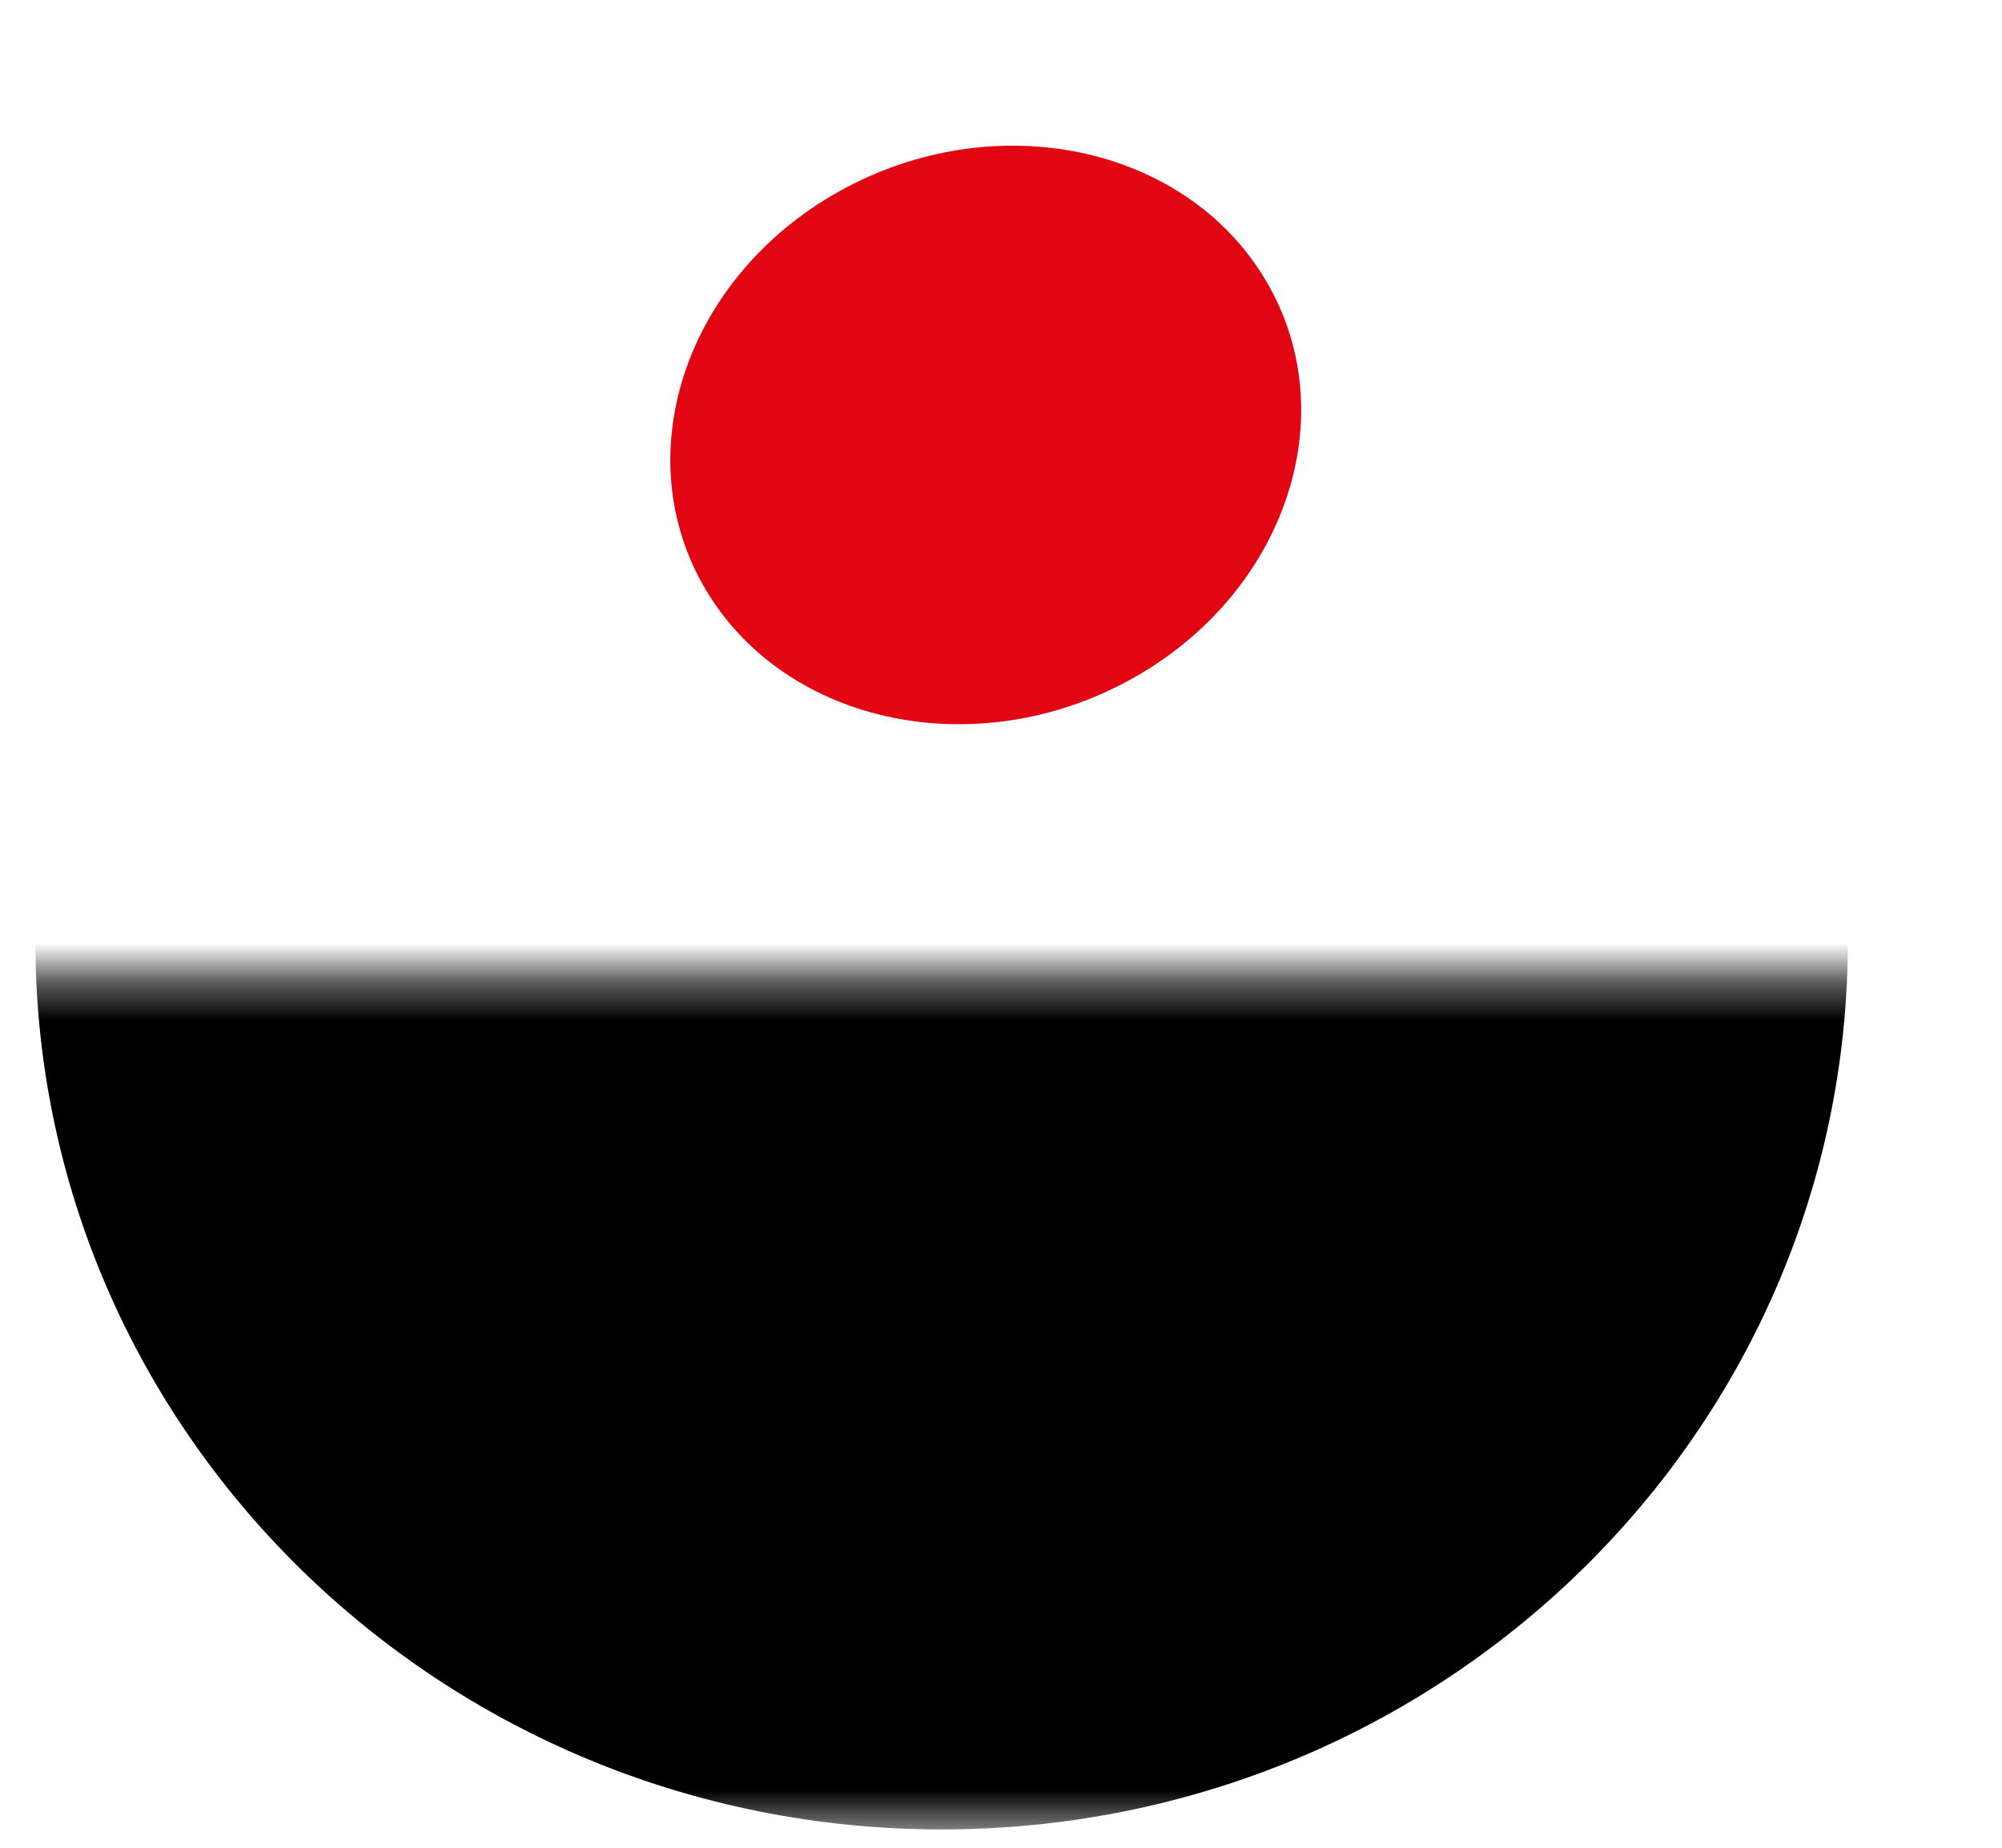 <svg width="52" height="48" viewBox="0 0 52 48" fill="none" xmlns="http://www.w3.org/2000/svg">
<g clip-path="url(#clip0_1343_12)">
<mask id="mask0_1343_12" style="mask-type:alpha" maskUnits="userSpaceOnUse" x="-27" y="25" width="106" height="23">
<path d="M-26.772 47.524L78.459 47.524V25.37L-26.772 25.37V47.524Z" fill="#FF4E00"/>
</mask>
<g mask="url(#mask0_1343_12)">
<path d="M24.458 1.37C11.458 1.37 0.919 11.702 0.919 24.447C0.919 37.192 11.458 47.524 24.458 47.524C37.458 47.524 47.996 37.192 47.996 24.447C47.996 11.702 37.458 1.37 24.458 1.37Z" fill="black"/>
</g>
<path d="M32.858 7.251C30.758 3.755 25.807 2.734 21.8 4.969C17.794 7.205 16.248 11.852 18.349 15.348C20.45 18.843 25.4 19.865 29.407 17.629C33.414 15.393 34.959 10.747 32.858 7.251Z" fill="#E20613"/>
</g>
<defs>
<clipPath id="clip0_1343_12">
<rect width="51.692" height="48" fill="white"/>
</clipPath>
</defs>
</svg>
